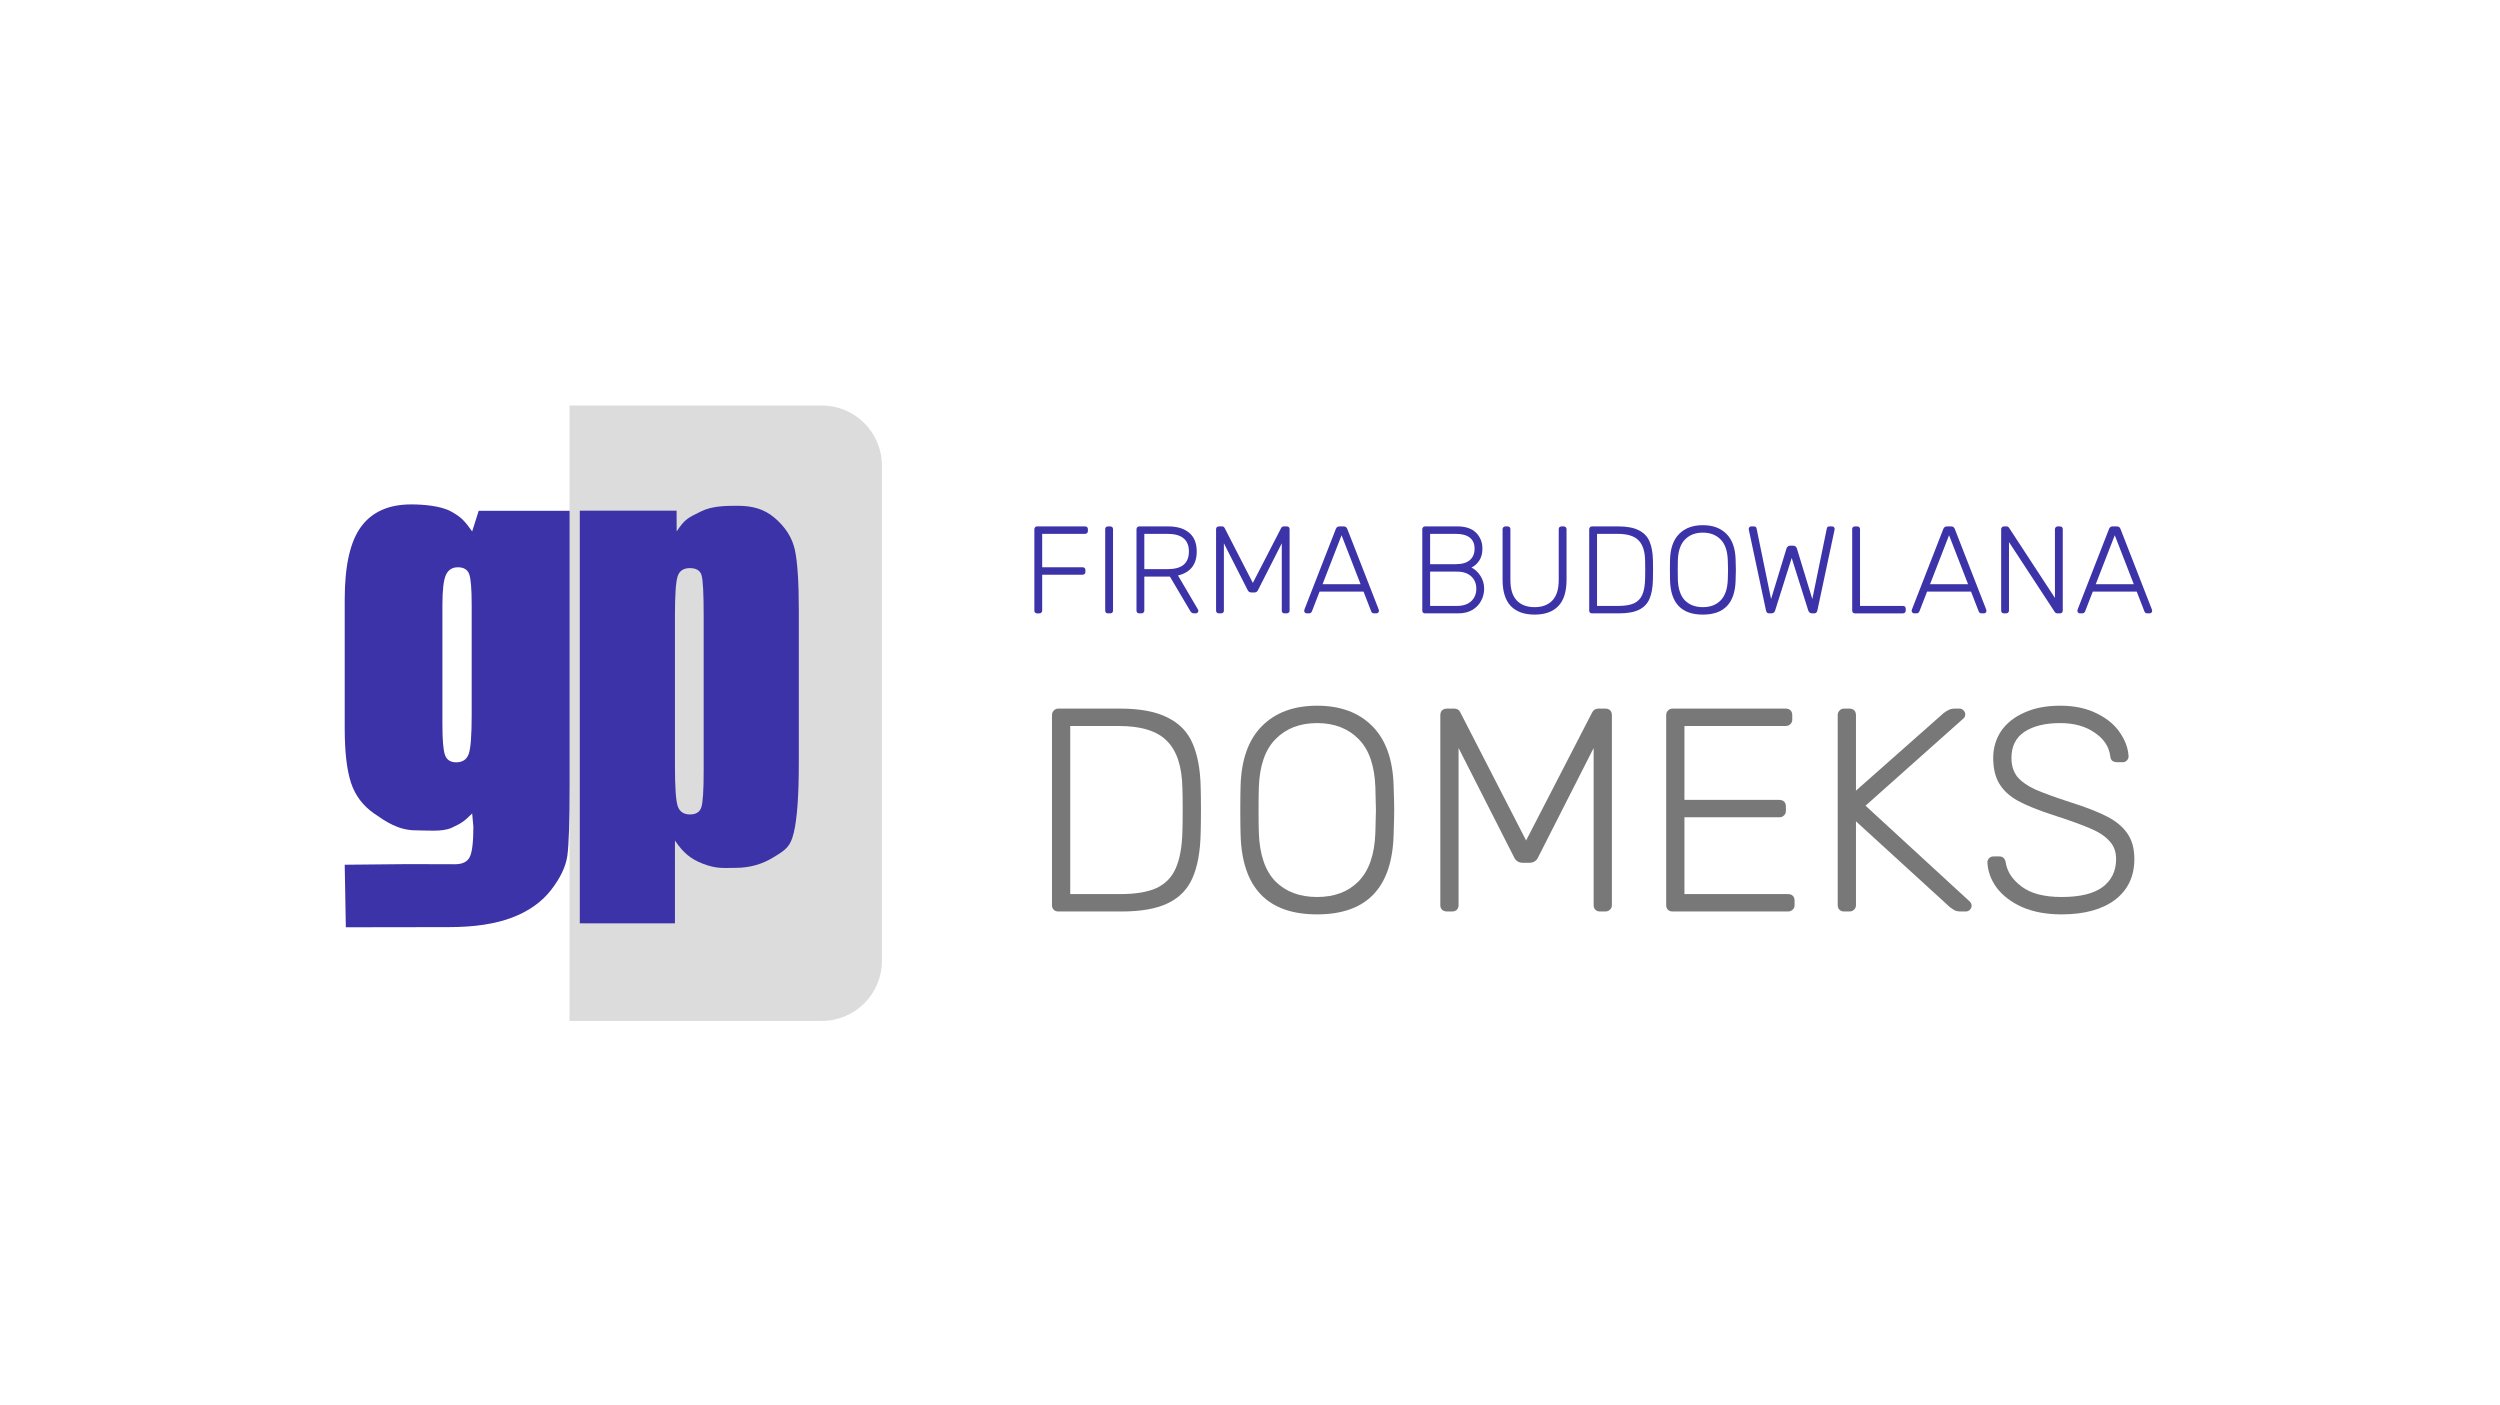 <?xml version="1.0" encoding="UTF-8" standalone="no"?>
<svg
   xmlns:dc="http://purl.org/dc/elements/1.1/"
   xmlns:cc="http://creativecommons.org/ns#"
   xmlns:rdf="http://www.w3.org/1999/02/22-rdf-syntax-ns#"
   xmlns:svg="http://www.w3.org/2000/svg"
   xmlns="http://www.w3.org/2000/svg"
   version="1.1"
   id="svg4974"
   viewBox="0 0 370 208"
   height="208"
   width="370">
  <defs
     id="defs4976" />
  <g
     transform="translate(0,-844.362)"
     id="layer1">
    <g
       id="g10"
       transform="matrix(0.766,0,0,-0.766,34.776,995.807)">
      <g
         id="g4226">
        <path
           d="m 64.638,119.351 48.759,0 c 6.406,0 11.6,-5.193 11.6,-11.6 l 0,-95.692 c 0,-6.406 -5.194,-11.6 -11.6,-11.6 l -48.759,0"
           style="fill:#dcdcdc;fill-opacity:1;fill-rule:nonzero;stroke:none"
           id="path26" />
        <path
           d="m 45.735,80.815 c 0,3.135 -0.164,5.134 -0.491,5.996 -0.328,0.861 -1.052,1.292 -2.173,1.292 -1.091,0 -1.862,-0.491 -2.313,-1.473 -0.452,-0.982 -0.678,-2.92 -0.678,-5.815 l 0,-23.054 c 0,-3.068 0.171,-5.058 0.514,-5.97 0.344,-0.914 1.059,-1.37 2.15,-1.37 1.245,0 2.056,0.55 2.43,1.654 0.374,1.103 0.561,3.6 0.561,7.495 l 0,21.246 z m 18.923,18.195 0,-52.828 c 0,-7.134 -0.147,-11.743 -0.443,-13.828 -0.297,-2.084 -1.348,-4.29 -3.154,-6.616 -1.807,-2.326 -4.322,-4.101 -7.546,-5.324 -3.224,-1.223 -7.282,-1.835 -12.173,-1.835 -6.011,0 -19.922,-0.03 -19.922,-0.03 0,0 -0.092,5.466 -0.217,12.083 l 12.179,0.121 c 0,0 7.135,-0.025 9.128,-0.025 1.433,0 2.383,0.464 2.851,1.397 0.466,0.931 0.701,2.88 0.701,5.847 l -0.234,2.568 c -1.62,-1.624 -2.197,-1.95 -3.987,-2.779 -1.792,-0.829 -4.925,-0.483 -6.887,-0.483 -3.396,0 -5.83,1.702 -8.026,3.219 -2.196,1.516 -3.7,3.506 -4.509,5.971 -0.811,2.463 -1.215,5.97 -1.215,10.519 l 0,24.915 c 0,6.514 1.059,11.199 3.177,14.061 2.118,2.86 5.343,4.29 9.672,4.29 2.368,0 5.72,-0.281 7.667,-1.351 1.947,-1.071 2.581,-1.726 4.108,-3.867 l 1.262,3.977 17.568,0 z"
           style="fill:#3d33a8;fill-opacity:1;fill-rule:nonzero;stroke:none"
           id="path30" />
        <path
           d="m 90.558,78.74 c 0,4.313 -0.136,6.924 -0.41,7.836 -0.273,0.911 -1.031,1.367 -2.275,1.367 -1.214,0 -1.995,-0.526 -2.343,-1.577 -0.349,-1.052 -0.523,-3.594 -0.523,-7.626 l 0,-28.925 c 0,-4.208 0.181,-6.837 0.546,-7.889 0.365,-1.052 1.152,-1.577 2.366,-1.577 1.184,0 1.918,0.481 2.207,1.446 0.289,0.964 0.432,3.304 0.432,7.021 l 0,29.924 z m -5.232,20.3 0.014,-4.006 c 1.639,2.493 2.296,2.658 4.712,3.867 2.078,1.039 4.673,1.087 7.008,1.087 2.851,0 5.139,-0.572 7.217,-2.342 2.078,-1.771 3.375,-3.813 3.89,-6.127 0.515,-2.314 0.774,-6.241 0.774,-11.78 l 0,-29.398 c 0,-6.346 -0.327,-10.86 -0.978,-13.542 -0.653,-2.683 -1.489,-3.244 -3.895,-4.718 -2.194,-1.343 -4.561,-2.054 -7.413,-2.054 -2.275,0 -3.583,-0.242 -6.362,0.846 -2.14,0.837 -3.68,2.016 -5.286,4.44 l 0,-16 -18.383,0 0,79.727 18.701,0 z"
           style="fill:#3d33a8;fill-opacity:1;fill-rule:nonzero;stroke:none"
           id="path34" />
        <g
           id="text4166"
           style="font-style:normal;font-weight:normal;font-size:32px;line-height:125%;font-family:sans-serif;text-align:center;letter-spacing:0px;word-spacing:0px;text-anchor:middle;fill:#787878;fill-opacity:1;stroke:none;stroke-width:1px;stroke-linecap:butt;stroke-linejoin:miter;stroke-opacity:1"
           transform="scale(1,-1)">
          <path
             id="path4185"
             style="font-style:normal;font-variant:normal;font-weight:300;font-stretch:normal;font-size:56px;font-family:Rubik;-inkscape-font-specification:'Rubik Light';fill:#787878;fill-opacity:1"
             d="m 159.087,-21.6 q -0.56,0 -0.896,-0.336 -0.336,-0.336 -0.336,-0.896 l 0,-36.68 q 0,-0.56 0.336,-0.896 0.336,-0.392 0.896,-0.392 l 11.928,0 q 5.824,0 9.184,1.736 3.416,1.68 4.816,4.984 1.456,3.304 1.568,8.4 0.056,1.68 0.056,4.424 0,2.8 -0.056,4.48 -0.112,5.376 -1.568,8.68 -1.4,3.248 -4.704,4.872 -3.304,1.624 -9.016,1.624 l -12.208,0 z m 11.928,-3.36 q 4.48,0 7.056,-1.176 2.576,-1.232 3.696,-3.808 1.176,-2.632 1.288,-7.112 0.056,-1.68 0.056,-4.2 0,-2.464 -0.056,-4.144 -0.112,-6.272 -2.968,-9.128 -2.8,-2.912 -9.352,-2.912 l -9.352,0 0,32.48 9.632,0 z" />
          <path
             id="path4187"
             style="font-style:normal;font-variant:normal;font-weight:300;font-stretch:normal;font-size:56px;font-family:Rubik;-inkscape-font-specification:'Rubik Light';fill:#787878;fill-opacity:1"
             d="m 209.08,-21.04 q -14.392,0 -14.784,-15.456 -0.056,-1.68 -0.056,-4.704 0,-3.024 0.056,-4.704 0.224,-7.616 4.144,-11.536 3.92,-3.92 10.64,-3.92 6.72,0 10.64,3.92 3.92,3.92 4.144,11.536 0.112,3.36 0.112,4.704 0,1.344 -0.112,4.704 -0.392,15.456 -14.784,15.456 z m 0,-3.36 q 5.04,0 8.008,-3.024 3.024,-3.08 3.248,-9.352 0.112,-3.36 0.112,-4.424 0,-1.064 -0.112,-4.424 -0.224,-6.272 -3.248,-9.296 -3.024,-3.08 -8.008,-3.08 -4.984,0 -8.008,3.08 -3.024,3.024 -3.248,9.296 -0.056,1.68 -0.056,4.424 0,2.744 0.056,4.424 0.224,6.272 3.192,9.352 3.024,3.024 8.064,3.024 z" />
          <path
             id="path4189"
             style="font-style:normal;font-variant:normal;font-weight:300;font-stretch:normal;font-size:56px;font-family:Rubik;-inkscape-font-specification:'Rubik Light';fill:#787878;fill-opacity:1"
             d="m 234.174,-21.6 q -0.56,0 -0.952,-0.336 -0.336,-0.336 -0.336,-0.896 l 0,-36.68 q 0,-0.616 0.336,-0.952 0.392,-0.336 0.952,-0.336 l 1.4,0 q 0.84,0 1.176,0.728 l 12.712,24.752 12.768,-24.752 q 0.392,-0.728 1.176,-0.728 l 1.344,0 q 0.616,0 0.952,0.336 0.336,0.336 0.336,0.952 l 0,36.68 q 0,0.56 -0.392,0.896 -0.336,0.336 -0.896,0.336 l -1.008,0 q -0.56,0 -0.896,-0.336 -0.336,-0.336 -0.336,-0.896 l 0,-30.352 -10.696,21.056 q -0.504,1.12 -1.736,1.12 l -1.232,0 q -1.232,0 -1.736,-1.12 l -10.696,-21.056 0,30.352 q 0,0.56 -0.336,0.896 -0.336,0.336 -0.896,0.336 l -1.008,0 z" />
          <path
             id="path4191"
             style="font-style:normal;font-variant:normal;font-weight:300;font-stretch:normal;font-size:56px;font-family:Rubik;-inkscape-font-specification:'Rubik Light';fill:#787878;fill-opacity:1"
             d="m 277.759,-21.6 q -0.56,0 -0.896,-0.336 -0.336,-0.336 -0.336,-0.896 l 0,-36.68 q 0,-0.56 0.336,-0.896 0.336,-0.392 0.896,-0.392 l 21.84,0 q 0.616,0 0.952,0.336 0.336,0.336 0.336,0.952 l 0,0.84 q 0,0.56 -0.392,0.896 -0.336,0.336 -0.896,0.336 l -19.544,0 0,14.28 18.312,0 q 0.616,0 0.952,0.336 0.336,0.336 0.336,0.952 l 0,0.84 q 0,0.56 -0.392,0.896 -0.336,0.336 -0.896,0.336 l -18.312,0 0,14.84 19.992,0 q 0.616,0 0.952,0.336 0.336,0.336 0.336,0.952 l 0,0.84 q 0,0.56 -0.392,0.896 -0.336,0.336 -0.896,0.336 l -22.288,0 z" />
          <path
             id="path4193"
             style="font-style:normal;font-variant:normal;font-weight:300;font-stretch:normal;font-size:56px;font-family:Rubik;-inkscape-font-specification:'Rubik Light';fill:#787878;fill-opacity:1"
             d="m 310.899,-21.6 q -0.56,0 -0.896,-0.336 -0.336,-0.336 -0.336,-0.896 l 0,-36.68 q 0,-0.56 0.336,-0.896 0.336,-0.392 0.896,-0.392 l 1.008,0 q 0.616,0 0.952,0.336 0.336,0.336 0.336,0.952 l 0,14.56 16.968,-15.008 q 0.448,-0.336 0.896,-0.56 0.504,-0.28 1.232,-0.28 l 0.896,0 q 0.448,0 0.784,0.336 0.336,0.336 0.336,0.784 0,0.448 -0.28,0.728 l -18.984,16.912 20.16,18.536 q 0.336,0.336 0.336,0.784 0,0.448 -0.336,0.784 -0.336,0.336 -0.784,0.336 l -0.952,0 q -0.728,0 -1.232,-0.224 -0.448,-0.28 -0.896,-0.616 l -18.144,-16.576 0,16.184 q 0,0.56 -0.392,0.896 -0.336,0.336 -0.896,0.336 l -1.008,0 z" />
          <path
             id="path4195"
             style="font-style:normal;font-variant:normal;font-weight:300;font-stretch:normal;font-size:56px;font-family:Rubik;-inkscape-font-specification:'Rubik Light';fill:#787878;fill-opacity:1"
             d="m 352.927,-21.04 q -4.368,0 -7.616,-1.4 -3.192,-1.456 -4.928,-3.752 -1.68,-2.296 -1.792,-4.928 0,-0.448 0.336,-0.784 0.336,-0.336 0.84,-0.336 l 1.12,0 q 1.008,0 1.232,1.12 0.392,2.688 3.08,4.704 2.688,2.016 7.728,2.016 5.32,0 7.896,-1.904 2.632,-1.96 2.632,-5.432 0,-2.128 -1.288,-3.472 -1.232,-1.4 -3.64,-2.408 -2.408,-1.064 -7.28,-2.632 -4.312,-1.4 -6.776,-2.744 -2.408,-1.344 -3.584,-3.304 -1.176,-1.96 -1.176,-4.984 0,-2.856 1.512,-5.152 1.568,-2.296 4.48,-3.584 2.912,-1.344 6.944,-1.344 4.144,0 7.112,1.512 2.968,1.456 4.48,3.752 1.512,2.24 1.624,4.536 0,0.448 -0.336,0.784 -0.28,0.336 -0.84,0.336 l -1.12,0 q -0.392,0 -0.784,-0.224 -0.392,-0.28 -0.448,-0.896 -0.336,-2.8 -3.024,-4.592 -2.632,-1.848 -6.664,-1.848 -4.312,0 -6.888,1.68 -2.52,1.68 -2.52,5.04 0,2.184 1.12,3.64 1.176,1.4 3.472,2.464 2.296,1.008 6.776,2.464 4.592,1.456 7.168,2.8 2.576,1.344 3.864,3.248 1.344,1.904 1.344,4.928 0,5.04 -3.752,7.896 -3.752,2.8 -10.304,2.8 z" />
        </g>
        <g
           id="text4178"
           style="font-style:normal;font-weight:normal;font-size:32px;line-height:125%;font-family:sans-serif;text-align:center;letter-spacing:0px;word-spacing:0px;text-anchor:middle;fill:#000000;fill-opacity:1;stroke:none;stroke-width:1px;stroke-linecap:butt;stroke-linejoin:miter;stroke-opacity:1"
           transform="scale(1,-1)">
          <path
             id="path4198"
             style="font-style:normal;font-variant:normal;font-weight:300;font-stretch:normal;font-size:24px;font-family:RUBIK;-inkscape-font-specification:'RUBIK Light';fill:#3d33a8;fill-opacity:1"
             d="m 154.978,-79.2 q -0.24,0 -0.384,-0.144 -0.144,-0.144 -0.144,-0.384 l 0,-15.72 q 0,-0.24 0.144,-0.384 0.144,-0.168 0.384,-0.168 l 9.264,0 q 0.264,0 0.408,0.144 0.144,0.144 0.144,0.408 l 0,0.36 q 0,0.24 -0.168,0.384 -0.144,0.144 -0.384,0.144 l -8.28,0 0,6.456 7.8,0 q 0.264,0 0.408,0.144 0.144,0.144 0.144,0.408 l 0,0.36 q 0,0.24 -0.168,0.384 -0.144,0.144 -0.384,0.144 l -7.8,0 0,6.936 q 0,0.24 -0.168,0.384 -0.144,0.144 -0.384,0.144 l -0.432,0 z" />
          <path
             id="path4200"
             style="font-style:normal;font-variant:normal;font-weight:300;font-stretch:normal;font-size:24px;font-family:RUBIK;-inkscape-font-specification:'RUBIK Light';fill:#3d33a8;fill-opacity:1"
             d="m 168.665,-79.2 q -0.24,0 -0.384,-0.144 -0.144,-0.144 -0.144,-0.384 l 0,-15.744 q 0,-0.24 0.144,-0.384 0.144,-0.144 0.384,-0.144 l 0.456,0 q 0.24,0 0.384,0.144 0.144,0.144 0.144,0.384 l 0,15.744 q 0,0.24 -0.144,0.384 -0.144,0.144 -0.384,0.144 l -0.456,0 z" />
          <path
             id="path4202"
             style="font-style:normal;font-variant:normal;font-weight:300;font-stretch:normal;font-size:24px;font-family:RUBIK;-inkscape-font-specification:'RUBIK Light';fill:#3d33a8;fill-opacity:1"
             d="m 174.712,-79.2 q -0.24,0 -0.384,-0.144 -0.144,-0.144 -0.144,-0.384 l 0,-15.72 q 0,-0.24 0.144,-0.384 0.144,-0.168 0.384,-0.168 l 5.592,0 q 2.592,0 4.056,1.224 1.464,1.224 1.464,3.624 0,1.896 -0.936,3.072 -0.936,1.152 -2.688,1.56 l 3.864,6.576 q 0.072,0.144 0.072,0.264 0,0.192 -0.144,0.336 -0.144,0.144 -0.336,0.144 l -0.288,0 q -0.36,0 -0.552,-0.144 -0.168,-0.168 -0.36,-0.504 l -3.816,-6.456 -4.944,0 0,6.576 q 0,0.24 -0.168,0.384 -0.144,0.144 -0.384,0.144 l -0.432,0 z m 5.472,-8.544 q 2.088,0 3.096,-0.84 1.032,-0.864 1.032,-2.568 0,-1.704 -1.032,-2.544 -1.008,-0.864 -3.096,-0.864 l -4.488,0 0,6.816 4.488,0 z" />
          <path
             id="path4204"
             style="font-style:normal;font-variant:normal;font-weight:300;font-stretch:normal;font-size:24px;font-family:RUBIK;-inkscape-font-specification:'RUBIK Light';fill:#3d33a8;fill-opacity:1"
             d="m 190.111,-79.2 q -0.24,0 -0.408,-0.144 -0.144,-0.144 -0.144,-0.384 l 0,-15.72 q 0,-0.264 0.144,-0.408 0.168,-0.144 0.408,-0.144 l 0.6,0 q 0.36,0 0.504,0.312 l 5.448,10.608 5.472,-10.608 q 0.168,-0.312 0.504,-0.312 l 0.576,0 q 0.264,0 0.408,0.144 0.144,0.144 0.144,0.408 l 0,15.72 q 0,0.24 -0.168,0.384 -0.144,0.144 -0.384,0.144 l -0.432,0 q -0.24,0 -0.384,-0.144 -0.144,-0.144 -0.144,-0.384 l 0,-13.008 -4.584,9.024 q -0.216,0.48 -0.744,0.48 l -0.528,0 q -0.528,0 -0.744,-0.48 l -4.584,-9.024 0,13.008 q 0,0.24 -0.144,0.384 -0.144,0.144 -0.384,0.144 l -0.432,0 z" />
          <path
             id="path4206"
             style="font-style:normal;font-variant:normal;font-weight:300;font-stretch:normal;font-size:24px;font-family:RUBIK;-inkscape-font-specification:'RUBIK Light';fill:#3d33a8;fill-opacity:1"
             d="m 207.062,-79.2 q -0.192,0 -0.336,-0.144 -0.144,-0.144 -0.144,-0.336 l 0.048,-0.264 6.072,-15.576 q 0.192,-0.48 0.696,-0.48 l 0.816,0 q 0.504,0 0.696,0.48 l 6.072,15.576 0.048,0.264 q 0,0.192 -0.144,0.336 -0.144,0.144 -0.336,0.144 l -0.48,0 q -0.216,0 -0.36,-0.12 -0.12,-0.12 -0.168,-0.24 l -1.488,-3.84 -8.496,0 -1.488,3.84 q -0.048,0.12 -0.192,0.24 -0.12,0.12 -0.336,0.12 l -0.48,0 z m 3.072,-5.64 7.344,0 -3.672,-9.456 -3.672,9.456 z" />
          <path
             id="path4208"
             style="font-style:normal;font-variant:normal;font-weight:300;font-stretch:normal;font-size:24px;font-family:RUBIK;-inkscape-font-specification:'RUBIK Light';fill:#3d33a8;fill-opacity:1"
             d="m 229.931,-79.2 q -0.24,0 -0.384,-0.144 -0.144,-0.144 -0.144,-0.384 l 0,-15.72 q 0,-0.24 0.144,-0.384 0.144,-0.168 0.384,-0.168 l 6.264,0 q 2.376,0 3.6,1.224 1.224,1.224 1.224,3.072 0,1.416 -0.624,2.328 -0.624,0.912 -1.488,1.32 1.032,0.528 1.728,1.608 0.72,1.08 0.72,2.496 0,1.248 -0.6,2.352 -0.576,1.08 -1.704,1.752 -1.128,0.648 -2.688,0.648 l -6.432,0 z m 5.952,-9.504 q 1.776,0 2.688,-0.768 0.936,-0.792 0.936,-2.232 0,-1.416 -0.936,-2.136 -0.912,-0.72 -2.688,-0.72 l -4.968,0 0,5.856 4.968,0 z m 0.24,8.064 q 1.752,0 2.736,-0.912 0.984,-0.936 0.984,-2.4 0,-1.488 -0.984,-2.4 -0.984,-0.912 -2.736,-0.912 l -5.208,0 0,6.624 5.208,0 z" />
          <path
             id="path4210"
             style="font-style:normal;font-variant:normal;font-weight:300;font-stretch:normal;font-size:24px;font-family:RUBIK;-inkscape-font-specification:'RUBIK Light';fill:#3d33a8;fill-opacity:1"
             d="m 251.107,-78.96 q -3,0 -4.608,-1.656 -1.584,-1.68 -1.584,-5.088 l 0,-9.744 q 0,-0.24 0.144,-0.384 0.144,-0.168 0.384,-0.168 l 0.432,0 q 0.264,0 0.408,0.144 0.144,0.144 0.144,0.408 l 0,9.816 q 0,2.64 1.224,3.936 1.224,1.296 3.456,1.296 2.208,0 3.432,-1.296 1.224,-1.296 1.224,-3.936 l 0,-9.816 q 0,-0.264 0.144,-0.408 0.168,-0.144 0.408,-0.144 l 0.432,0 q 0.24,0 0.384,0.168 0.144,0.144 0.144,0.384 l 0,9.744 q 0,3.432 -1.584,5.088 -1.584,1.656 -4.584,1.656 z" />
          <path
             id="path4212"
             style="font-style:normal;font-variant:normal;font-weight:300;font-stretch:normal;font-size:24px;font-family:RUBIK;-inkscape-font-specification:'RUBIK Light';fill:#3d33a8;fill-opacity:1"
             d="m 262.181,-79.2 q -0.24,0 -0.384,-0.144 -0.144,-0.144 -0.144,-0.384 l 0,-15.72 q 0,-0.24 0.144,-0.384 0.144,-0.168 0.384,-0.168 l 5.112,0 q 2.496,0 3.936,0.744 1.464,0.72 2.064,2.136 0.624,1.416 0.672,3.6 0.024,0.72 0.024,1.896 0,1.2 -0.024,1.92 -0.048,2.304 -0.672,3.72 -0.6,1.392 -2.016,2.088 -1.416,0.696 -3.864,0.696 l -5.232,0 z m 5.112,-1.44 q 1.92,0 3.024,-0.504 1.104,-0.528 1.584,-1.632 0.504,-1.128 0.552,-3.048 0.024,-0.72 0.024,-1.8 0,-1.056 -0.024,-1.776 -0.048,-2.688 -1.272,-3.912 -1.2,-1.248 -4.008,-1.248 l -4.008,0 0,13.92 4.128,0 z" />
          <path
             id="path4214"
             style="font-style:normal;font-variant:normal;font-weight:300;font-stretch:normal;font-size:24px;font-family:RUBIK;-inkscape-font-specification:'RUBIK Light';fill:#3d33a8;fill-opacity:1"
             d="m 283.606,-78.96 q -6.168,0 -6.336,-6.624 -0.024,-0.72 -0.024,-2.016 0,-1.296 0.024,-2.016 0.096,-3.264 1.776,-4.944 1.68,-1.68 4.56,-1.68 2.88,0 4.56,1.68 1.68,1.68 1.776,4.944 0.048,1.44 0.048,2.016 0,0.576 -0.048,2.016 -0.168,6.624 -6.336,6.624 z m 0,-1.44 q 2.16,0 3.432,-1.296 1.296,-1.32 1.392,-4.008 0.048,-1.44 0.048,-1.896 0,-0.456 -0.048,-1.896 -0.096,-2.688 -1.392,-3.984 -1.296,-1.32 -3.432,-1.32 -2.136,0 -3.432,1.32 -1.296,1.296 -1.392,3.984 -0.024,0.72 -0.024,1.896 0,1.176 0.024,1.896 0.096,2.688 1.368,4.008 1.296,1.296 3.456,1.296 z" />
          <path
             id="path4216"
             style="font-style:normal;font-variant:normal;font-weight:300;font-stretch:normal;font-size:24px;font-family:RUBIK;-inkscape-font-specification:'RUBIK Light';fill:#3d33a8;fill-opacity:1"
             d="m 296.479,-79.2 q -0.288,0 -0.456,-0.12 -0.144,-0.144 -0.216,-0.456 l -3.288,-15.456 -0.048,-0.288 q 0,-0.192 0.144,-0.336 0.144,-0.144 0.336,-0.144 l 0.504,0 q 0.456,0 0.528,0.36 l 2.808,13.68 2.976,-9.768 q 0.192,-0.552 0.744,-0.552 l 0.528,0 q 0.552,0 0.744,0.552 l 2.976,9.768 2.808,-13.68 q 0.072,-0.36 0.528,-0.36 l 0.504,0 q 0.192,0 0.336,0.144 0.144,0.144 0.144,0.336 l -0.048,0.288 -3.288,15.456 q -0.072,0.312 -0.24,0.456 -0.144,0.12 -0.432,0.12 l -0.36,0 q -0.552,0 -0.744,-0.576 l -3.192,-10.128 -3.192,10.128 q -0.168,0.576 -0.744,0.576 l -0.36,0 z" />
          <path
             id="path4218"
             style="font-style:normal;font-variant:normal;font-weight:300;font-stretch:normal;font-size:24px;font-family:RUBIK;-inkscape-font-specification:'RUBIK Light';fill:#3d33a8;fill-opacity:1"
             d="m 312.993,-79.2 q -0.24,0 -0.384,-0.144 -0.144,-0.144 -0.144,-0.384 l 0,-15.744 q 0,-0.24 0.144,-0.384 0.144,-0.144 0.384,-0.144 l 0.456,0 q 0.24,0 0.384,0.144 0.144,0.144 0.144,0.384 l 0,14.832 8.28,0 q 0.264,0 0.408,0.144 0.144,0.144 0.144,0.408 l 0,0.36 q 0,0.24 -0.168,0.384 -0.144,0.144 -0.384,0.144 l -9.264,0 z" />
          <path
             id="path4220"
             style="font-style:normal;font-variant:normal;font-weight:300;font-stretch:normal;font-size:24px;font-family:RUBIK;-inkscape-font-specification:'RUBIK Light';fill:#3d33a8;fill-opacity:1"
             d="m 324.437,-79.2 q -0.192,0 -0.336,-0.144 -0.144,-0.144 -0.144,-0.336 l 0.048,-0.264 6.072,-15.576 q 0.192,-0.48 0.696,-0.48 l 0.816,0 q 0.504,0 0.696,0.48 l 6.072,15.576 0.048,0.264 q 0,0.192 -0.144,0.336 -0.144,0.144 -0.336,0.144 l -0.48,0 q -0.216,0 -0.36,-0.12 -0.12,-0.12 -0.168,-0.24 l -1.488,-3.84 -8.496,0 -1.488,3.84 q -0.048,0.12 -0.192,0.24 -0.12,0.12 -0.336,0.12 l -0.48,0 z m 3.072,-5.64 7.344,0 -3.672,-9.456 -3.672,9.456 z" />
          <path
             id="path4222"
             style="font-style:normal;font-variant:normal;font-weight:300;font-stretch:normal;font-size:24px;font-family:RUBIK;-inkscape-font-specification:'RUBIK Light';fill:#3d33a8;fill-opacity:1"
             d="m 341.775,-79.2 q -0.24,0 -0.384,-0.144 -0.144,-0.144 -0.144,-0.384 l 0,-15.72 q 0,-0.24 0.144,-0.384 0.144,-0.168 0.384,-0.168 l 0.504,0 q 0.312,0 0.504,0.288 l 8.856,13.536 0,-13.272 q 0,-0.24 0.144,-0.384 0.144,-0.168 0.384,-0.168 l 0.432,0 q 0.264,0 0.408,0.144 0.144,0.144 0.144,0.408 l 0,15.696 q 0,0.24 -0.144,0.408 -0.144,0.144 -0.384,0.144 l -0.528,0 q -0.312,0 -0.504,-0.288 l -8.832,-13.488 0,13.248 q 0,0.24 -0.168,0.384 -0.144,0.144 -0.384,0.144 l -0.432,0 z" />
          <path
             id="path4224"
             style="font-style:normal;font-variant:normal;font-weight:300;font-stretch:normal;font-size:24px;font-family:RUBIK;-inkscape-font-specification:'RUBIK Light';fill:#3d33a8;fill-opacity:1"
             d="m 356.453,-79.2 q -0.192,0 -0.336,-0.144 -0.144,-0.144 -0.144,-0.336 l 0.048,-0.264 6.072,-15.576 q 0.192,-0.48 0.696,-0.48 l 0.816,0 q 0.504,0 0.696,0.48 l 6.072,15.576 0.048,0.264 q 0,0.192 -0.144,0.336 -0.144,0.144 -0.336,0.144 l -0.48,0 q -0.216,0 -0.36,-0.12 -0.12,-0.12 -0.168,-0.24 l -1.488,-3.84 -8.496,0 -1.488,3.84 q -0.048,0.12 -0.192,0.24 -0.12,0.12 -0.336,0.12 l -0.48,0 z m 3.072,-5.64 7.344,0 -3.672,-9.456 -3.672,9.456 z" />
        </g>
      </g>
    </g>
  </g>
</svg>
